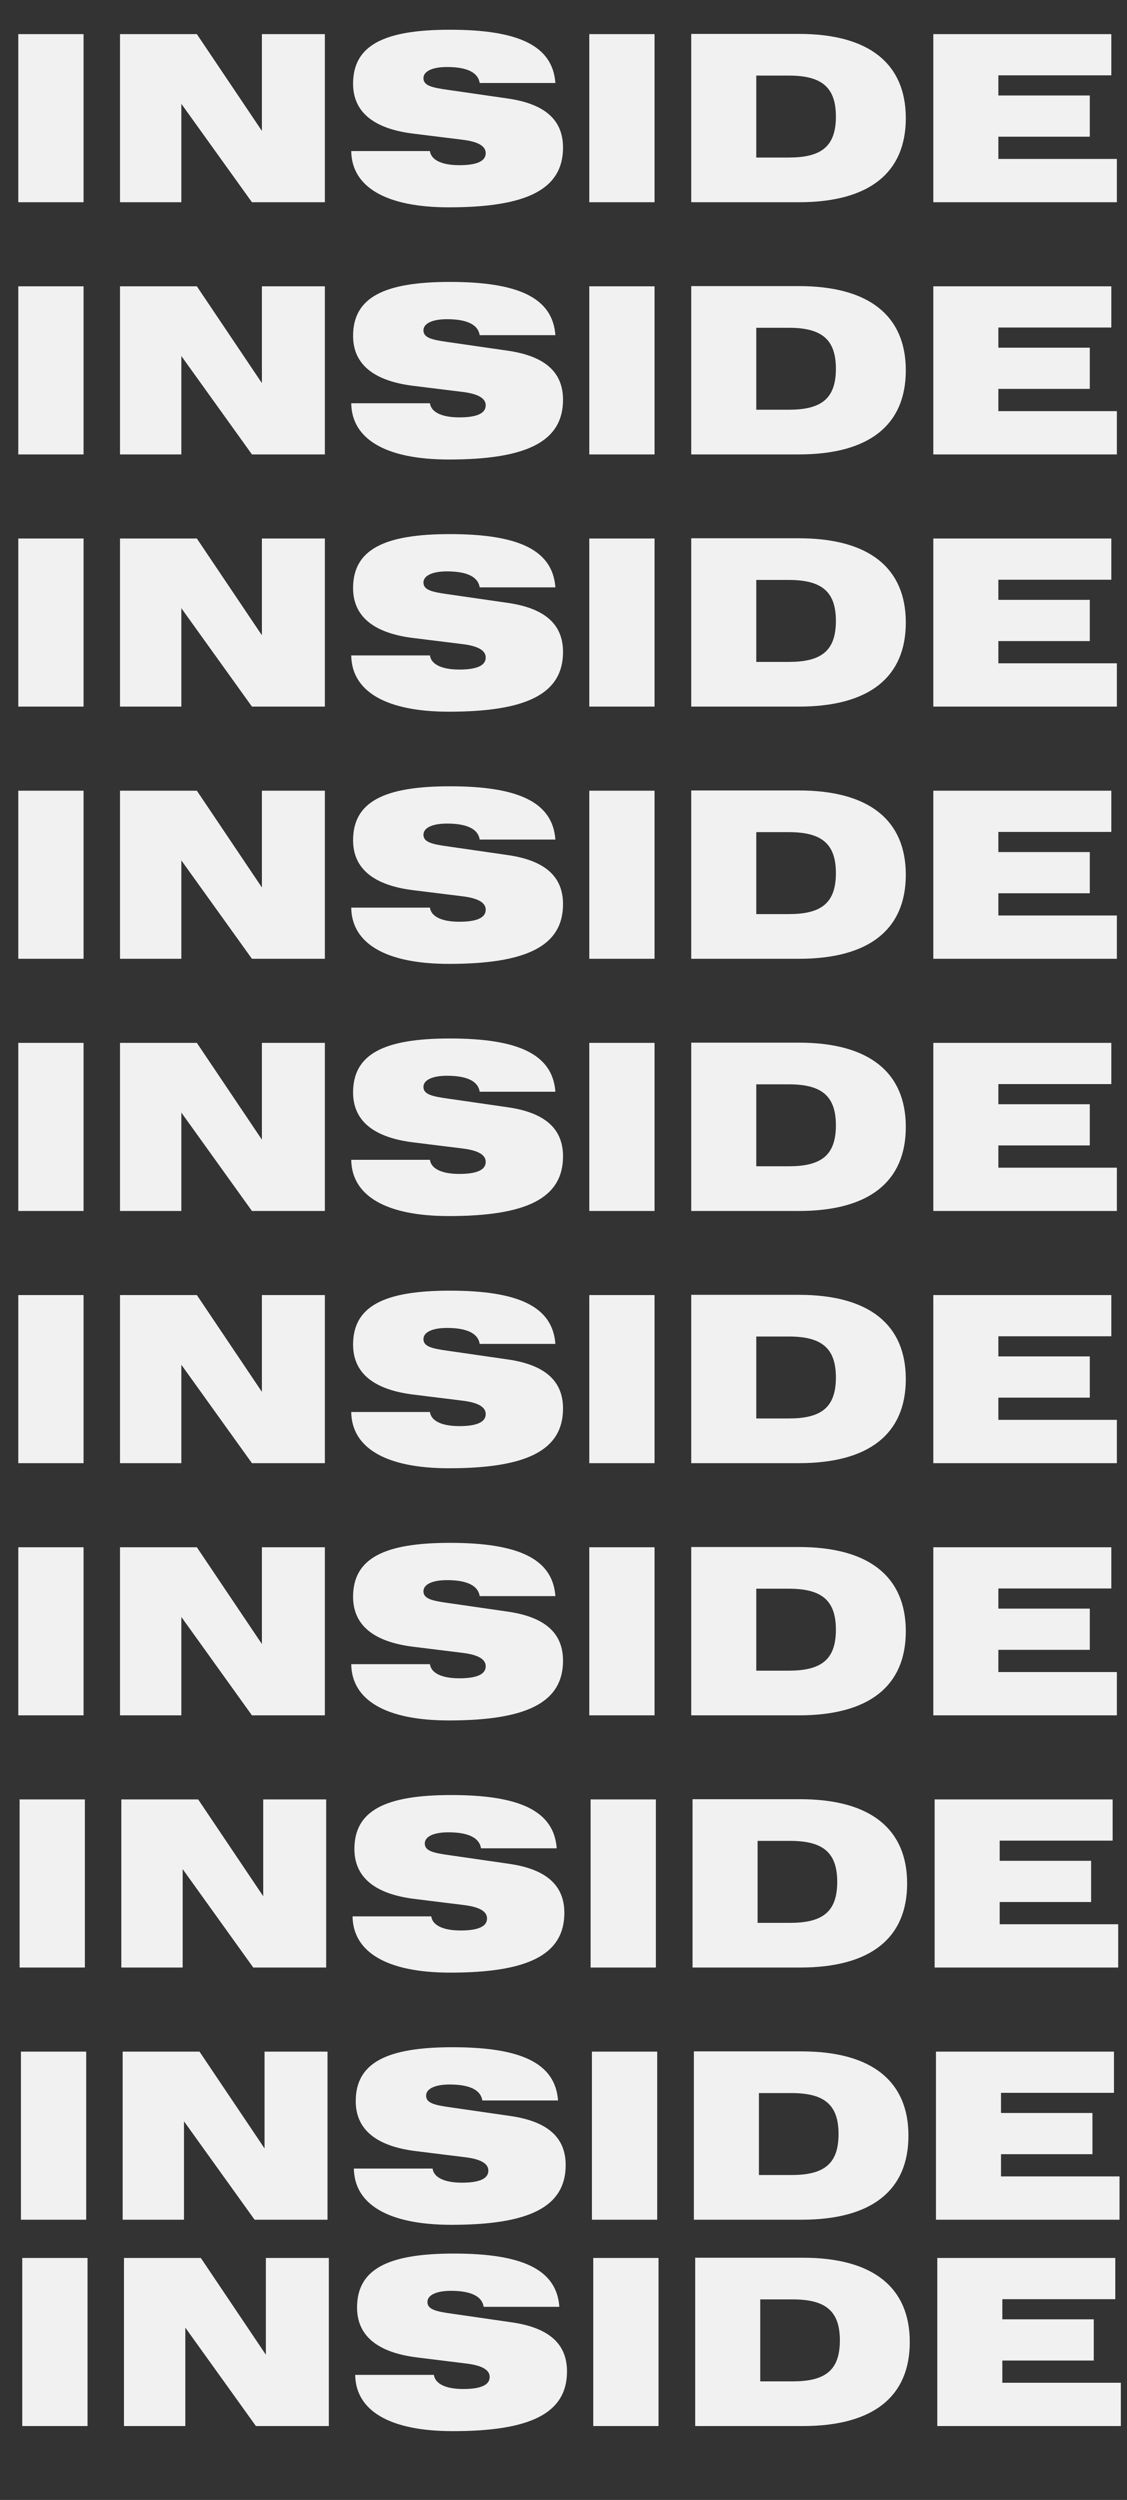 <?xml version="1.0" encoding="UTF-8"?> <svg xmlns="http://www.w3.org/2000/svg" width="262" height="581" viewBox="0 0 262 581" fill="none"><rect x="0" y="0" width="262" height="581" fill="#333333" stroke="none"/> <path d="M4.251 47H19.426V7.933H4.251V47ZM27.899 47H42.159V24.13L58.571 47H75.522V7.933H60.885V30.426L45.764 7.933H27.899V47ZM81.653 35.108C81.761 43.341 89.51 48.184 104.361 48.184C122.281 48.184 130.89 44.094 130.89 34.3C130.89 27.843 126.639 24.13 118.03 22.892L104.254 20.901C100.326 20.363 98.442 19.879 98.442 18.157C98.442 16.65 100.326 15.574 103.931 15.574C108.613 15.574 111.142 16.866 111.518 19.287H129.115C128.469 10.57 120.451 6.911 104.577 6.911C89.294 6.911 82.084 10.516 82.084 19.449C82.084 26.014 86.819 29.942 96.182 31.072L107.483 32.471C111.088 32.901 112.917 33.924 112.917 35.592C112.917 37.475 110.819 38.39 106.783 38.39C102.64 38.39 100.218 37.153 99.949 35.108H81.653ZM136.993 47H152.167V7.933H136.993V47ZM160.694 7.879V47H185.716C202.129 47 210.577 40.112 210.577 27.466C210.577 14.821 202.075 7.879 185.716 7.879H160.694ZM175.815 17.565H183.348C190.882 17.565 194.326 20.148 194.326 27.09C194.326 34.139 190.828 36.614 183.348 36.614H175.815V17.565ZM216.974 47H259.646V36.937H232.095V31.771H253.35V22.193H232.095V17.511H258.355V7.933H216.974V47Z" fill="#F1F1F1"></path> <path d="M4.251 105.609H19.426V66.542H4.251V105.609ZM27.899 105.609H42.159V82.74L58.571 105.609H75.522V66.542H60.885V89.035L45.764 66.542H27.899V105.609ZM81.653 93.717C81.761 101.95 89.51 106.793 104.361 106.793C122.281 106.793 130.89 102.704 130.89 92.91C130.89 86.453 126.639 82.74 118.03 81.502L104.254 79.511C100.326 78.973 98.442 78.489 98.442 76.766C98.442 75.26 100.326 74.184 103.931 74.184C108.613 74.184 111.142 75.475 111.518 77.897H129.115C128.469 69.179 120.451 65.52 104.577 65.52C89.294 65.52 82.084 69.125 82.084 78.058C82.084 84.623 86.819 88.551 96.182 89.681L107.483 91.08C111.088 91.511 112.917 92.533 112.917 94.201C112.917 96.085 110.819 97 106.783 97C102.64 97 100.218 95.762 99.949 93.717H81.653ZM136.993 105.609H152.167V66.542H136.993V105.609ZM160.694 66.489V105.609H185.716C202.129 105.609 210.577 98.722 210.577 86.076C210.577 73.43 202.075 66.489 185.716 66.489H160.694ZM175.815 76.175H183.348C190.882 76.175 194.326 78.757 194.326 85.699C194.326 92.749 190.828 95.224 183.348 95.224H175.815V76.175ZM216.974 105.609H259.646V95.547H232.095V90.381H253.35V80.802H232.095V76.121H258.355V66.542H216.974V105.609Z" fill="#F1F1F1"></path> <path d="M4.251 164.218H19.426V125.151H4.251V164.218ZM27.899 164.218H42.159V141.348L58.571 164.218H75.522V125.151H60.885V147.644L45.764 125.151H27.899V164.218ZM81.653 152.326C81.761 160.559 89.51 165.402 104.361 165.402C122.281 165.402 130.89 161.312 130.89 151.519C130.89 145.061 126.639 141.348 118.03 140.111L104.254 138.12C100.326 137.582 98.442 137.097 98.442 135.375C98.442 133.869 100.326 132.792 103.931 132.792C108.613 132.792 111.142 134.084 111.518 136.505H129.115C128.469 127.788 120.451 124.129 104.577 124.129C89.294 124.129 82.084 127.734 82.084 136.667C82.084 143.232 86.819 147.16 96.182 148.29L107.483 149.689C111.088 150.12 112.917 151.142 112.917 152.81C112.917 154.694 110.819 155.608 106.783 155.608C102.64 155.608 100.218 154.371 99.949 152.326H81.653ZM136.993 164.218H152.167V125.151H136.993V164.218ZM160.694 125.097V164.218H185.716C202.129 164.218 210.577 157.33 210.577 144.685C210.577 132.039 202.075 125.097 185.716 125.097H160.694ZM175.815 134.783H183.348C190.882 134.783 194.326 137.366 194.326 144.308C194.326 151.357 190.828 153.833 183.348 153.833H175.815V134.783ZM216.974 164.218H259.646V154.156H232.095V148.99H253.35V139.411H232.095V134.73H258.355V125.151H216.974V164.218Z" fill="#F1F1F1"></path> <path d="M4.251 222.828H19.426V183.761H4.251V222.828ZM27.899 222.828H42.159V199.958L58.571 222.828H75.522V183.761H60.885V206.254L45.764 183.761H27.899V222.828ZM81.653 210.935C81.761 219.168 89.51 224.011 104.361 224.011C122.281 224.011 130.89 219.922 130.89 210.128C130.89 203.671 126.639 199.958 118.03 198.72L104.254 196.729C100.326 196.191 98.442 195.707 98.442 193.985C98.442 192.478 100.326 191.402 103.931 191.402C108.613 191.402 111.142 192.693 111.518 195.115H129.115C128.469 186.397 120.451 182.738 104.577 182.738C89.294 182.738 82.084 186.344 82.084 195.276C82.084 201.841 86.819 205.769 96.182 206.9L107.483 208.299C111.088 208.729 112.917 209.751 112.917 211.42C112.917 213.303 110.819 214.218 106.783 214.218C102.64 214.218 100.218 212.98 99.949 210.935H81.653ZM136.993 222.828H152.167V183.761H136.993V222.828ZM160.694 183.707V222.828H185.716C202.129 222.828 210.577 215.94 210.577 203.294C210.577 190.648 202.075 183.707 185.716 183.707H160.694ZM175.815 193.393H183.348C190.882 193.393 194.326 195.976 194.326 202.917C194.326 209.967 190.828 212.442 183.348 212.442H175.815V193.393ZM216.974 222.828H259.646V212.765H232.095V207.599H253.35V198.021H232.095V193.339H258.355V183.761H216.974V222.828Z" fill="#F1F1F1"></path> <path d="M4.251 281.437H19.426V242.37H4.251V281.437ZM27.899 281.437H42.159V258.567L58.571 281.437H75.522V242.37H60.885V264.863L45.764 242.37H27.899V281.437ZM81.653 269.544C81.761 277.777 89.51 282.62 104.361 282.62C122.281 282.62 130.89 278.531 130.89 268.737C130.89 262.28 126.639 258.567 118.03 257.329L104.254 255.338C100.326 254.8 98.442 254.316 98.442 252.594C98.442 251.087 100.326 250.011 103.931 250.011C108.613 250.011 111.142 251.302 111.518 253.724H129.115C128.469 245.006 120.451 241.347 104.577 241.347C89.294 241.347 82.084 244.952 82.084 253.885C82.084 260.45 86.819 264.378 96.182 265.508L107.483 266.907C111.088 267.338 112.917 268.36 112.917 270.029C112.917 271.912 110.819 272.827 106.783 272.827C102.64 272.827 100.218 271.589 99.949 269.544H81.653ZM136.993 281.437H152.167V242.37H136.993V281.437ZM160.694 242.316V281.437H185.716C202.129 281.437 210.577 274.549 210.577 261.903C210.577 249.257 202.075 242.316 185.716 242.316H160.694ZM175.815 252.002H183.348C190.882 252.002 194.326 254.585 194.326 261.526C194.326 268.576 190.828 271.051 183.348 271.051H175.815V252.002ZM216.974 281.437H259.646V271.374H232.095V266.208H253.35V256.63H232.095V251.948H258.355V242.37H216.974V281.437Z" fill="#F1F1F1"></path> <path d="M4.251 340.046H19.426V300.979H4.251V340.046ZM27.899 340.046H42.159V317.176L58.571 340.046H75.522V300.979H60.885V323.472L45.764 300.979H27.899V340.046ZM81.653 328.154C81.761 336.387 89.51 341.23 104.361 341.23C122.281 341.23 130.89 337.14 130.89 327.346C130.89 320.889 126.639 317.176 118.03 315.938L104.254 313.947C100.326 313.409 98.442 312.925 98.442 311.203C98.442 309.696 100.326 308.62 103.931 308.62C108.613 308.62 111.142 309.912 111.518 312.333H129.115C128.469 303.616 120.451 299.956 104.577 299.956C89.294 299.956 82.084 303.562 82.084 312.495C82.084 319.06 86.819 322.988 96.182 324.118L107.483 325.517C111.088 325.947 112.917 326.97 112.917 328.638C112.917 330.521 110.819 331.436 106.783 331.436C102.64 331.436 100.218 330.198 99.949 328.154H81.653ZM136.993 340.046H152.167V300.979H136.993V340.046ZM160.694 300.925V340.046H185.716C202.129 340.046 210.577 333.158 210.577 320.512C210.577 307.867 202.075 300.925 185.716 300.925H160.694ZM175.815 310.611H183.348C190.882 310.611 194.326 313.194 194.326 320.136C194.326 327.185 190.828 329.66 183.348 329.66H175.815V310.611ZM216.974 340.046H259.646V329.983H232.095V324.817H253.35V315.239H232.095V310.557H258.355V300.979H216.974V340.046Z" fill="#F1F1F1"></path> <path d="M4.251 398.655H19.426V359.588H4.251V398.655ZM27.899 398.655H42.159V375.785L58.571 398.655H75.522V359.588H60.885V382.081L45.764 359.588H27.899V398.655ZM81.653 386.762C81.761 394.996 89.51 399.839 104.361 399.839C122.281 399.839 130.89 395.749 130.89 385.955C130.89 379.498 126.639 375.785 118.03 374.547L104.254 372.556C100.326 372.018 98.442 371.534 98.442 369.812C98.442 368.305 100.326 367.229 103.931 367.229C108.613 367.229 111.142 368.52 111.518 370.942H129.115C128.469 362.225 120.451 358.565 104.577 358.565C89.294 358.565 82.084 362.171 82.084 371.103C82.084 377.668 86.819 381.597 96.182 382.727L107.483 384.126C111.088 384.556 112.917 385.579 112.917 387.247C112.917 389.13 110.819 390.045 106.783 390.045C102.64 390.045 100.218 388.807 99.949 386.762H81.653ZM136.993 398.655H152.167V359.588H136.993V398.655ZM160.694 359.534V398.655H185.716C202.129 398.655 210.577 391.767 210.577 379.121C210.577 366.476 202.075 359.534 185.716 359.534H160.694ZM175.815 369.22H183.348C190.882 369.22 194.326 371.803 194.326 378.745C194.326 385.794 190.828 388.269 183.348 388.269H175.815V369.22ZM216.974 398.655H259.646V388.592H232.095V383.426H253.35V373.848H232.095V369.166H258.355V359.588H216.974V398.655Z" fill="#F1F1F1"></path> <path d="M4.559 457.264H19.733V418.197H4.559V457.264ZM28.206 457.264H42.466V434.394L58.879 457.264H75.829V418.197H61.193V440.69L46.072 418.197H28.206V457.264ZM81.961 445.372C82.068 453.605 89.817 458.448 104.669 458.448C122.588 458.448 131.198 454.358 131.198 444.565C131.198 438.107 126.947 434.394 118.337 433.157L104.561 431.166C100.633 430.628 98.75 430.143 98.75 428.421C98.75 426.915 100.633 425.838 104.239 425.838C108.92 425.838 111.449 427.13 111.826 429.551H129.422C128.777 420.834 120.759 417.175 104.884 417.175C89.602 417.175 82.391 420.78 82.391 429.713C82.391 436.278 87.127 440.206 96.49 441.336L107.79 442.735C111.396 443.166 113.225 444.188 113.225 445.856C113.225 447.74 111.126 448.654 107.091 448.654C102.947 448.654 100.526 447.417 100.257 445.372H81.961ZM137.3 457.264H152.475V418.197H137.3V457.264ZM161.002 418.143V457.264H186.024C202.436 457.264 210.885 450.376 210.885 437.731C210.885 425.085 202.382 418.143 186.024 418.143H161.002ZM176.122 427.829H183.656C191.19 427.829 194.634 430.412 194.634 437.354C194.634 444.403 191.136 446.879 183.656 446.879H176.122V427.829ZM217.281 457.264H259.954V447.201H232.402V442.036H253.658V432.457H232.402V427.776H258.662V418.197H217.281V457.264Z" fill="#F1F1F1"></path> <path d="M4.866 515.873H20.041V476.806H4.866V515.873ZM28.514 515.873H42.774V493.003L59.186 515.873H76.137V476.806H61.5V499.299L46.379 476.806H28.514V515.873ZM82.269 503.981C82.376 512.214 90.125 517.057 104.977 517.057C122.896 517.057 131.506 512.967 131.506 503.174C131.506 496.716 127.255 493.003 118.645 491.766L104.869 489.775C100.941 489.236 99.058 488.752 99.058 487.03C99.058 485.523 100.941 484.447 104.546 484.447C109.228 484.447 111.757 485.739 112.134 488.16H129.73C129.084 479.443 121.066 475.784 105.192 475.784C89.91 475.784 82.699 479.389 82.699 488.322C82.699 494.887 87.434 498.815 96.797 499.945L108.098 501.344C111.703 501.774 113.533 502.797 113.533 504.465C113.533 506.348 111.434 507.263 107.398 507.263C103.255 507.263 100.833 506.026 100.564 503.981H82.269ZM137.608 515.873H152.783V476.806H137.608V515.873ZM161.309 476.752V515.873H186.332C202.744 515.873 211.192 508.985 211.192 496.34C211.192 483.694 202.69 476.752 186.332 476.752H161.309ZM176.43 486.438H183.964C191.497 486.438 194.941 489.021 194.941 495.963C194.941 503.012 191.444 505.487 183.964 505.487H176.43V486.438ZM217.589 515.873H260.261V505.81H232.71V500.644H253.966V491.066H232.71V486.384H258.97V476.806H217.589V515.873Z" fill="#F1F1F1"></path> <path d="M5.174 563.826H20.349V524.759H5.174V563.826ZM28.822 563.826H43.082V540.956L59.494 563.826H76.445V524.759H61.808V547.252L46.687 524.759H28.822V563.826ZM82.576 551.934C82.684 560.167 90.433 565.01 105.284 565.01C123.204 565.01 131.813 560.92 131.813 551.127C131.813 544.669 127.562 540.956 118.953 539.719L105.177 537.728C101.249 537.19 99.365 536.705 99.365 534.983C99.365 533.477 101.249 532.4 104.854 532.4C109.536 532.4 112.065 533.692 112.441 536.113H130.038C129.392 527.396 121.374 523.737 105.5 523.737C90.217 523.737 83.007 527.342 83.007 536.275C83.007 542.84 87.742 546.768 97.105 547.898L108.406 549.297C112.011 549.728 113.84 550.75 113.84 552.418C113.84 554.302 111.742 555.216 107.706 555.216C103.563 555.216 101.141 553.979 100.872 551.934H82.576ZM137.916 563.826H153.09V524.759H137.916V563.826ZM161.617 524.705V563.826H186.639C203.052 563.826 211.5 556.938 211.5 544.293C211.5 531.647 202.998 524.705 186.639 524.705H161.617ZM176.738 534.391H184.271C191.805 534.391 195.249 536.974 195.249 543.916C195.249 550.965 191.751 553.441 184.271 553.441H176.738V534.391ZM217.897 563.826H260.569V553.763H233.018V548.598H254.273V539.019H233.018V534.338H259.278V524.759H217.897V563.826Z" fill="#F1F1F1"></path> </svg> 